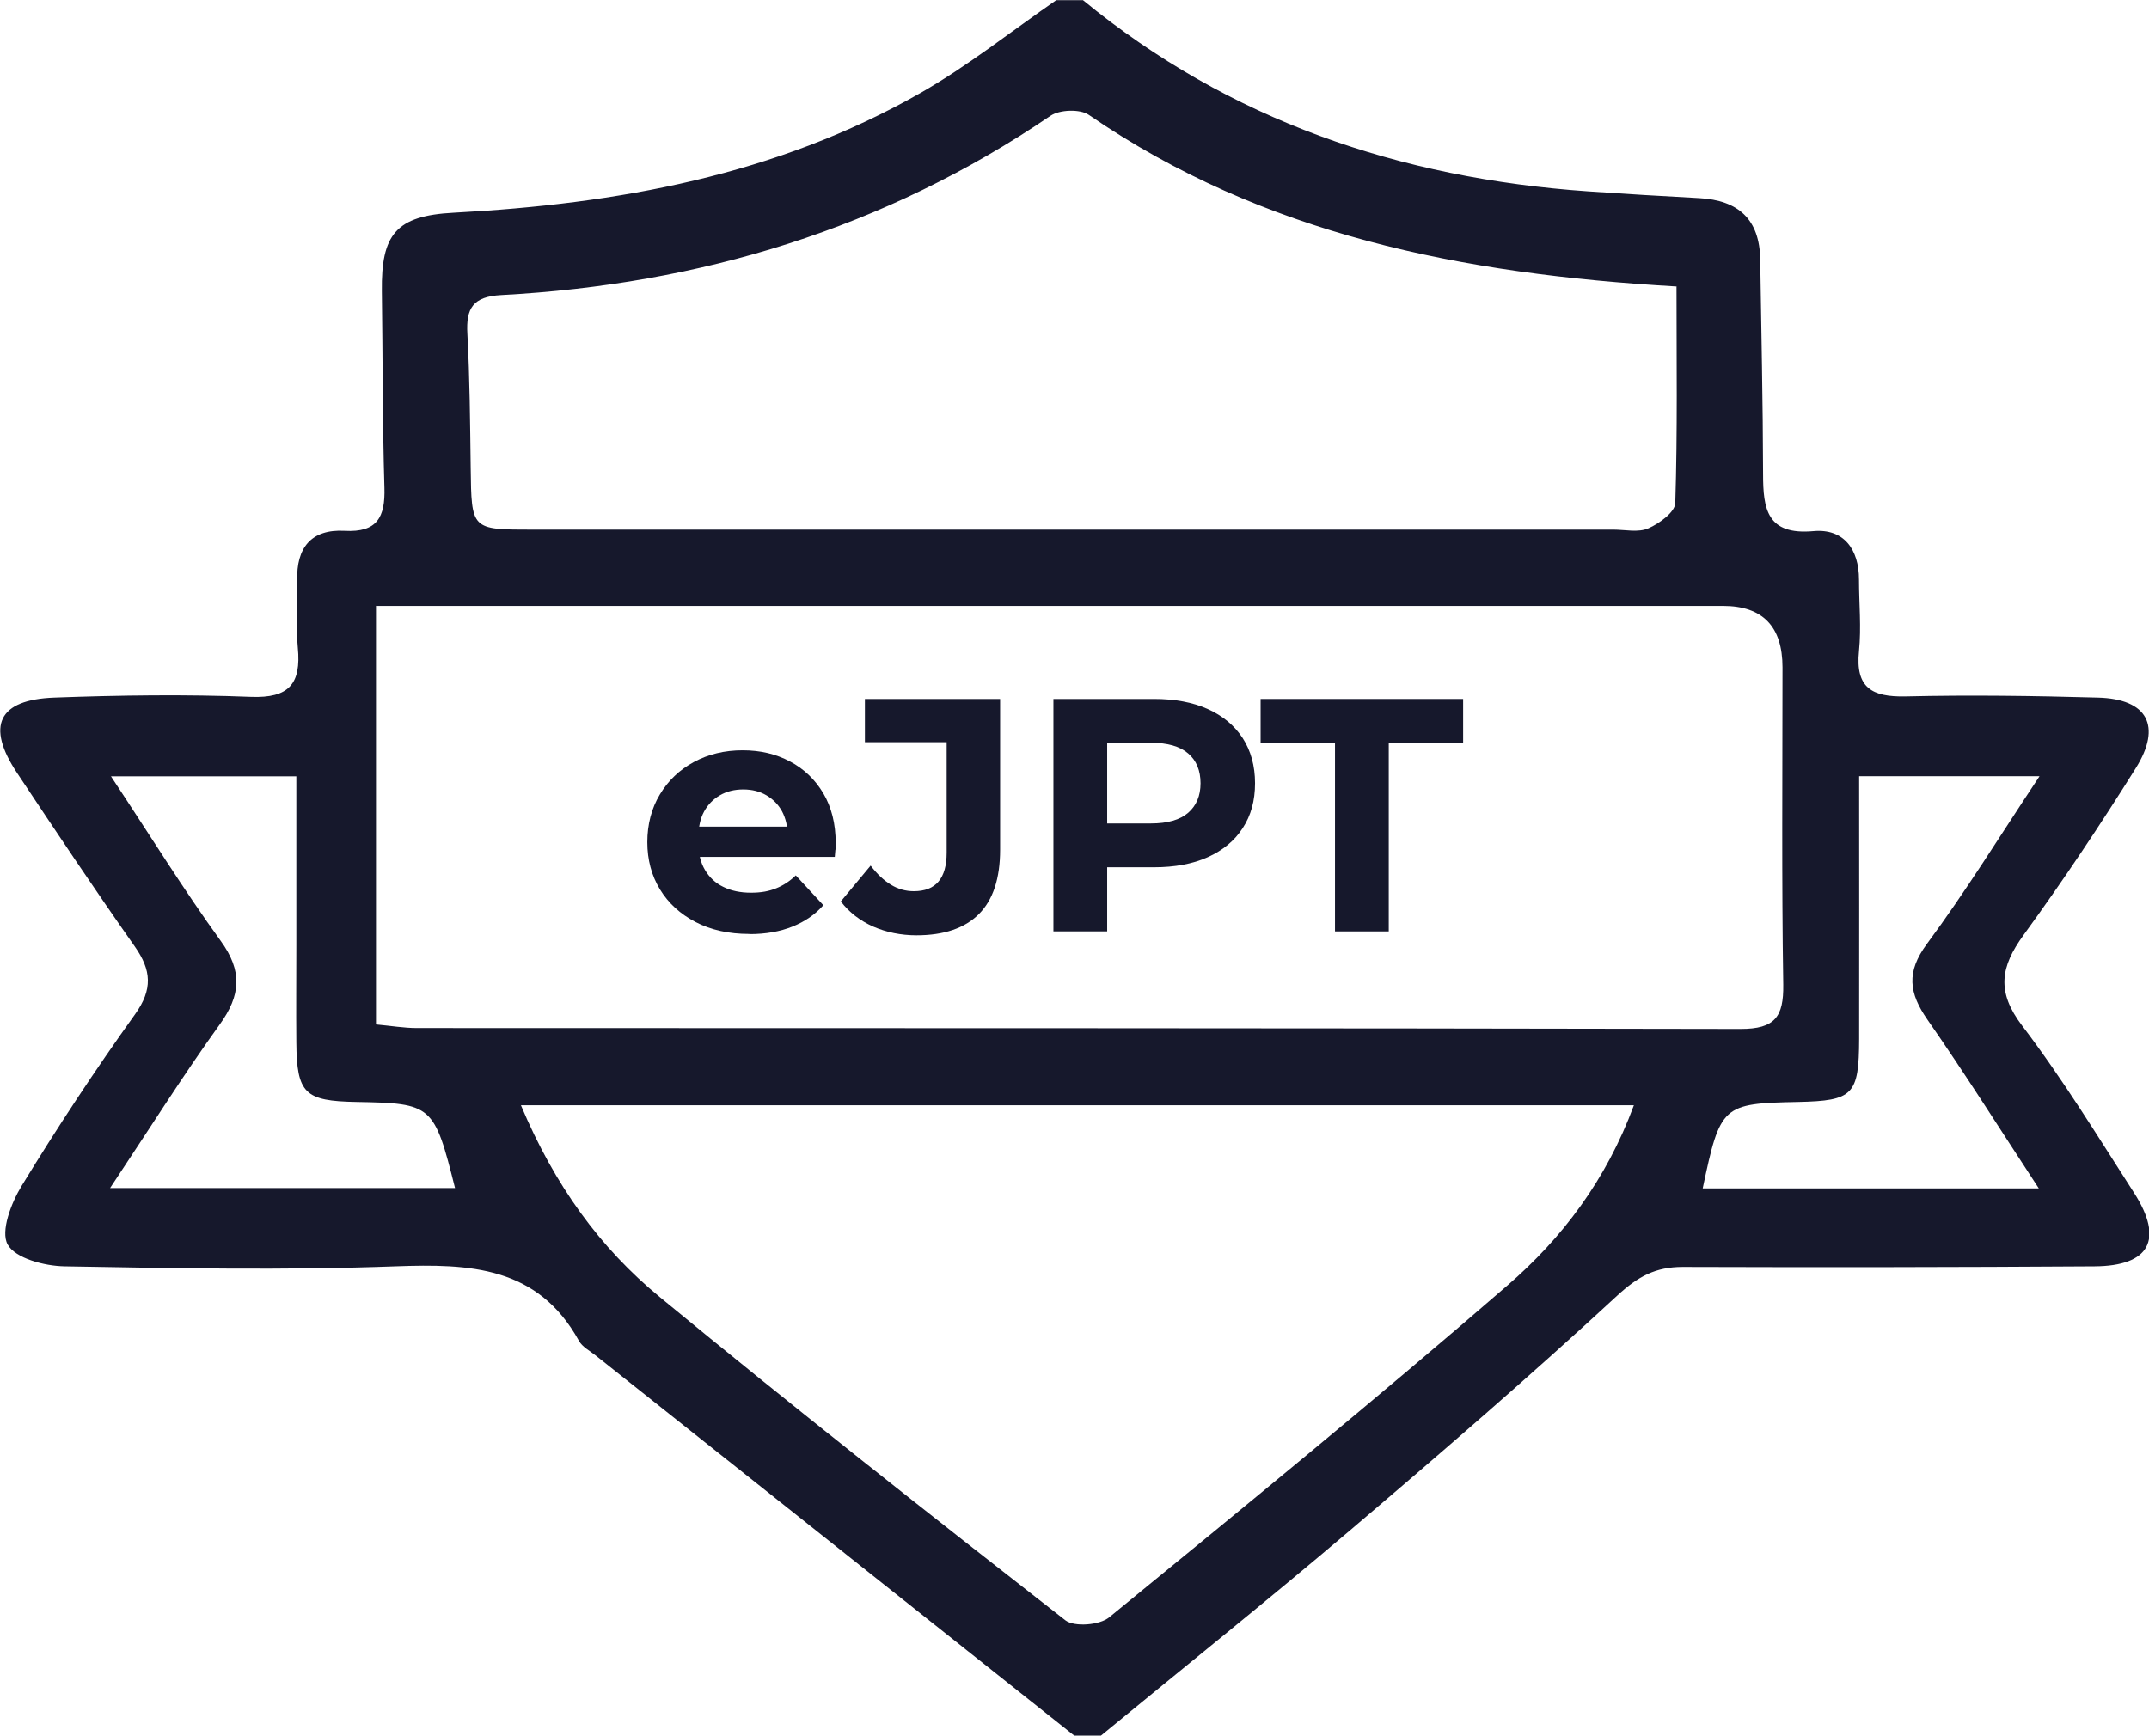 <svg xmlns="http://www.w3.org/2000/svg" id="Layer_2" viewBox="0 0 1427.2 1152.9"><defs><style>.cls-1{fill:#16182c;}</style></defs><g id="Layer_1-2"><g><g id="QujoX5"><path class="cls-1" d="M719.1,0c97.5,80.1,210.8,118.4,335.4,127.1,24.7,1.7,49.3,3.2,74,4.5,25.9,1.4,40.1,14,40.5,40.7,.7,47.5,1.8,95.1,1.9,142.6,0,23.1,2.5,40.7,33.5,37.9,20-1.8,30.2,12,30.2,32.2,0,15.8,1.6,31.8,0,47.5-2.5,24.4,8.6,30.6,31,30.1,42.6-1,85.2-.4,127.8,.8,32.7,.9,42.6,18.8,25,46.9-23.6,37.7-48.3,74.8-74.5,110.8-15.4,21.2-18.1,37.7-.9,60.3,26.9,35.4,50.2,73.5,74.3,111,19.9,31,10.4,48.6-26.4,48.8-91.1,.6-182.3,.7-273.4,.4-18,0-29.6,6.3-43.3,18.9-58,53.6-117.9,105.3-178.1,156.5-54.3,46.1-109.9,90.7-164.9,135.9h-17.8c-105.9-84.2-211.9-168.3-317.8-252.5-3.9-3.1-8.9-5.7-11.1-9.7-27.4-49.6-72.5-51.3-121.9-49.5-73.1,2.7-146.5,1.3-219.7,0-13.3-.2-32.7-5.3-37.8-14.5-4.9-8.8,2.4-27.7,9.3-39,23.7-38.8,48.7-76.8,75.2-113.8,12-16.7,11-29.4-.1-45.2-26.7-38-52.5-76.6-78.2-115.3-20.7-31.2-12.5-48.6,24.7-50,43.5-1.6,87.1-2.2,130.6-.5,25.4,1,33.5-8.7,31.2-32.6-1.4-14.7,0-29.7-.4-44.5-.7-22,9.3-34.4,31.5-33.2,21.6,1.2,27-9.1,26.4-28.6-1.3-43.5-1.1-87.1-1.7-130.6-.5-37.6,9.3-50.1,47.6-52.1,108.9-5.8,214.3-24.8,310.2-79.6,31.5-18,60.2-40.9,90.1-61.6,5.9,0,11.9,0,17.8,0ZM249.7,402.4v278.1c9.9,.9,18.5,2.4,27.2,2.4,293,.1,586,0,879.1,.6,22.8,0,28.6-8.1,28.3-29.4-1.1-70.3-.5-140.5-.5-210.8q0-40.7-39.4-40.8c-284.1,0-568.2,0-852.3,0-12.8,0-25.6,0-42.2,0Zm863.6-212.1c-142.5-8.3-274.2-34.3-390.2-114-5.8-4-19.4-3.5-25.4,.6-110.2,74.9-232.7,112-364.8,119.1-18.8,1-23.5,8.7-22.5,25.8,1.6,29.6,1.8,59.3,2.2,89,.5,40.9,.4,41,40.1,41,239.5,0,479,0,718.6,0,7.9,0,16.8,2.1,23.5-.9,7.3-3.2,17.7-10.8,17.8-16.8,1.5-47.2,.8-94.5,.8-144ZM346,734.3c22.4,53.1,52.4,94.6,92.3,127.4,88.6,73,178.7,144,269.2,214.6,5.9,4.6,22.9,3.3,29.2-2,88.8-72.6,177.7-145.3,264.4-220.4,36.3-31.4,65.6-69.9,84-119.7H346ZM73.7,515.7c25.9,39.1,48.1,75.1,72.8,109.2,14.7,20.2,13.5,36.2-.7,55.8-24.4,33.9-46.7,69.4-72.7,108.5h229.1c-13.9-55.3-15.1-56.3-65.4-57.2-34.5-.6-39.7-5.6-40-39.6-.2-21.7,0-43.5,0-65.2,0-37.1,0-74.1,0-111.5H73.7Zm1161-.1c0,59.9,.1,117.2,0,174.5-.1,37.3-4,41.1-40.5,41.9-50.5,1-51.7,2.1-63.4,57.4h223.2c-26.4-40.3-49.3-76.7-73.9-112-12.3-17.7-14.3-31.6-.4-50.4,25.7-34.7,48.4-71.6,74.8-111.4h-119.8Z"></path></g><g><path class="cls-1" d="M497.6,620.4c-13.5,0-25.4-2.6-35.6-7.9-10.2-5.3-18.1-12.5-23.7-21.7-5.6-9.2-8.4-19.7-8.4-31.4s2.8-22.5,8.3-31.6c5.5-9.2,13-16.4,22.6-21.6,9.6-5.2,20.4-7.8,32.4-7.8s22.1,2.5,31.4,7.4c9.3,4.9,16.7,12,22.2,21.2,5.4,9.2,8.2,20.2,8.2,33s0,2.8-.2,4.5c-.1,1.7-.3,3.3-.4,4.7h-96.4v-20.1h78.3l-13.2,6c0-6.2-1.3-11.5-3.7-16.1-2.5-4.6-6-8.1-10.4-10.7-4.4-2.6-9.6-3.9-15.4-3.9s-11.1,1.3-15.5,3.9c-4.5,2.6-8,6.2-10.5,10.8-2.5,4.6-3.7,10.1-3.7,16.4v5.3c0,6.5,1.4,12.2,4.3,17.1,2.9,4.9,6.9,8.7,12.1,11.2,5.2,2.6,11.4,3.9,18.4,3.9s11.9-1,16.7-2.9c4.8-1.9,9.2-4.8,13.1-8.6l18.3,19.8c-5.4,6.2-12.3,10.9-20.5,14.2-8.2,3.3-17.7,5-28.5,5Z"></path><path class="cls-1" d="M608.7,621.3c-10.4,0-20-2-28.8-5.8-8.7-3.9-15.9-9.4-21.5-16.7l19.8-23.8c4.3,5.6,8.7,9.8,13.5,12.7,4.7,2.9,9.8,4.3,15.2,4.3,14.6,0,21.8-8.5,21.8-25.6v-73.4h-54.3v-28.7h89.8v100.1c0,19.1-4.7,33.4-14.1,42.8-9.4,9.4-23.2,14.1-41.5,14.1Z"></path><path class="cls-1" d="M699.6,618.7v-154.4h66.8c13.8,0,25.7,2.2,35.7,6.7,10,4.5,17.7,10.9,23.2,19.3,5.4,8.4,8.2,18.4,8.2,30s-2.7,21.4-8.2,29.8c-5.4,8.4-13.2,14.8-23.2,19.3-10,4.5-21.9,6.7-35.7,6.7h-47l15.9-16.1v58.7h-35.7Zm35.7-54.7l-15.9-17h45c11,0,19.3-2.4,24.7-7.1,5.4-4.7,8.2-11.2,8.2-19.6s-2.7-15.1-8.2-19.8c-5.4-4.7-13.7-7.1-24.7-7.1h-45l15.9-17v87.6Z"></path><path class="cls-1" d="M886.6,618.7v-125.3h-49.4v-29.1h134.5v29.1h-49.4v125.3h-35.7Z"></path></g></g></g></svg>